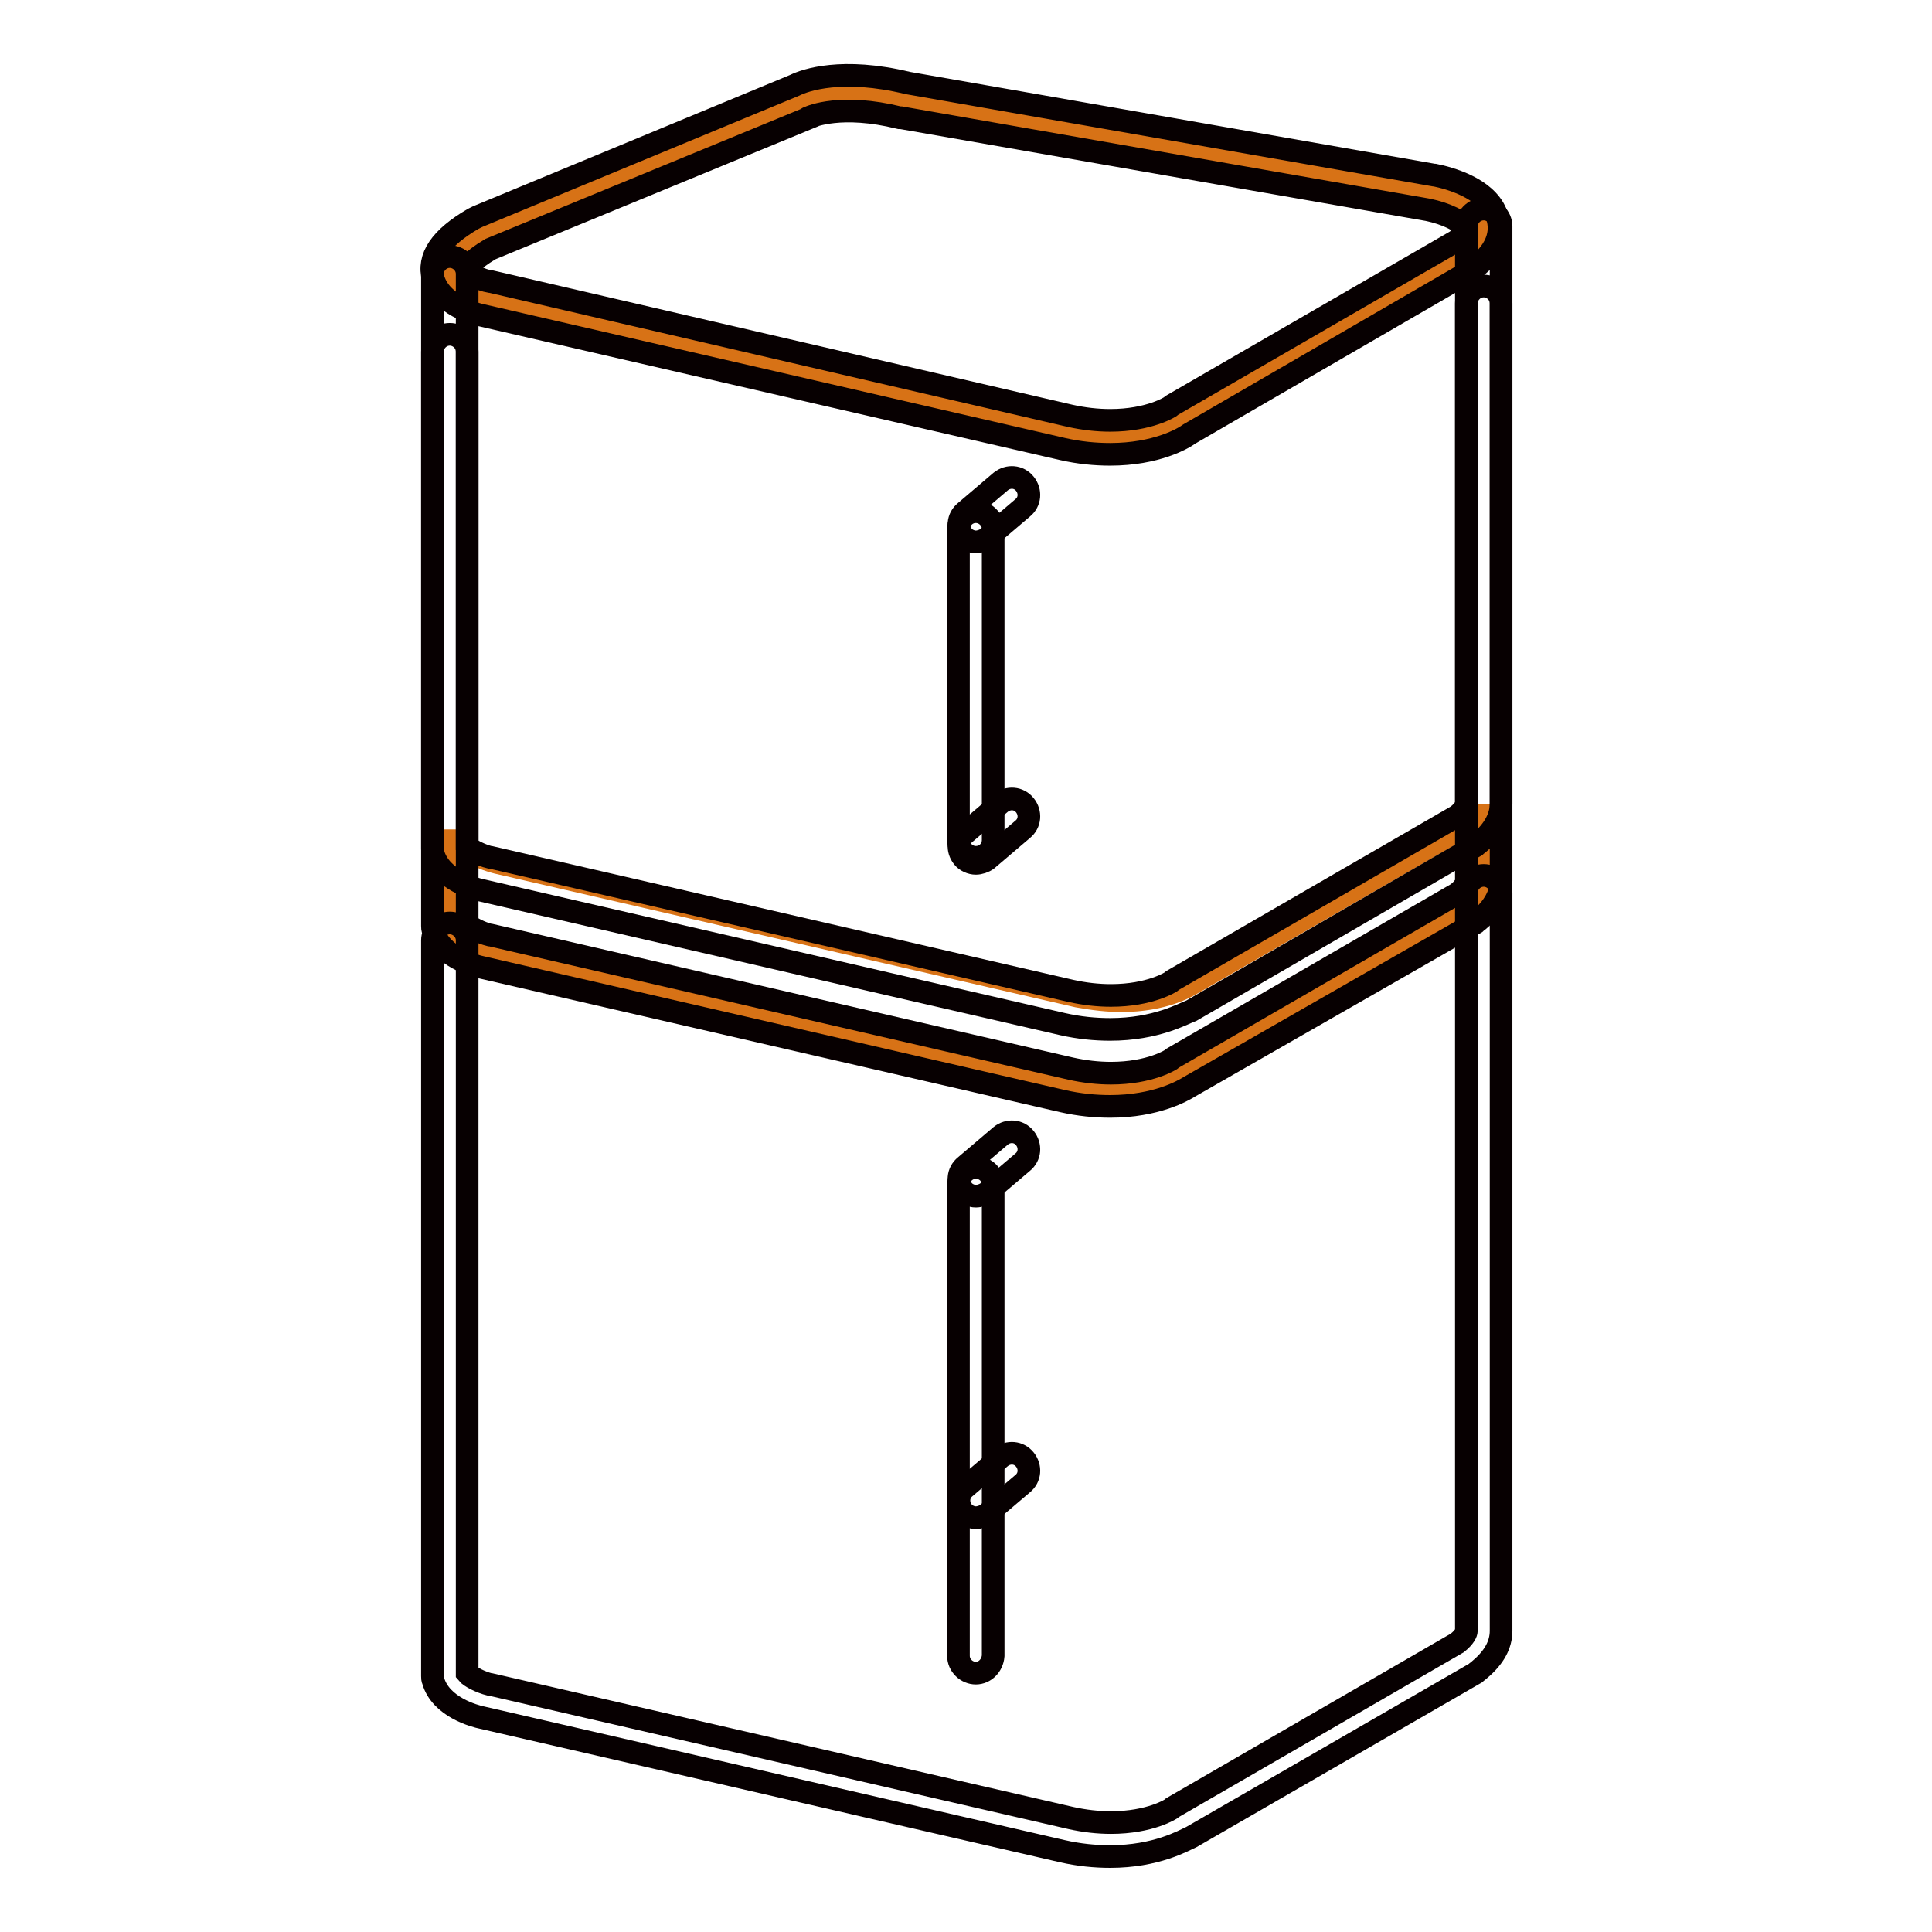 <?xml version="1.0" encoding="utf-8"?>
<!-- Svg Vector Icons : http://www.onlinewebfonts.com/icon -->
<!DOCTYPE svg PUBLIC "-//W3C//DTD SVG 1.1//EN" "http://www.w3.org/Graphics/SVG/1.1/DTD/svg11.dtd">
<svg version="1.1" xmlns="http://www.w3.org/2000/svg" xmlns:xlink="http://www.w3.org/1999/xlink" x="0px" y="0px" viewBox="0 0 256 256" enable-background="new 0 0 256 256" xml:space="preserve">
<g> <path stroke-width="3" fill-opacity="0" stroke="#d77216"  d="M196.4,116.5v-8.4h-0.2c-0.1,0.1-0.1,0.1-0.2,0.2c-0.1,0.1-0.1,0.1-0.2,0.2L158,130.3 c-0.5,0.3-3.7,2.3-9.4,2.3c-1.7,0-3.6-0.2-5.8-0.6l-76.9-17.7c-0.4-0.1-3.8-0.9-4.6-2.9l-1.7,0v11.5c0.6,2.3,4.3,3.2,4.8,3.3 l76.9,17.7c2.1,0.5,4.1,0.6,5.8,0.6c5.7,0,8.9-2,9.4-2.3l37.7-21.8c0.1,0,0.2-0.1,0.2-0.2C195.8,118.9,196.5,117.7,196.4,116.5 L196.4,116.5z"/> <path stroke-width="3" fill-opacity="0" stroke="#d77216"  d="M196.4,116.5L196.4,116.5C196.4,116.7,196.4,116.5,196.4,116.5z"/> <path stroke-width="3" fill-opacity="0" stroke="#070001"  d="M147.1,146.6c-2,0-4.1-0.2-6.3-0.7h0l-76.9-17.7c-1-0.2-5.5-1.4-6.5-4.9c-0.1-0.2-0.1-0.4-0.1-0.6V46.6 c0-1.2,1-2.3,2.3-2.3c1.2,0,2.3,1,2.3,2.3v75.8c0.4,0.5,1.8,1.2,3,1.5h0.1l76.9,17.7c1.8,0.4,3.6,0.6,5.3,0.6c5.2,0,8-1.8,8.1-1.9 c0,0,0.1-0.1,0.1-0.1l37.7-21.8c1-0.8,1.2-1.4,1.2-1.6v0V40.2c0-1.2,1-2.3,2.3-2.3c1.2,0,2.3,1,2.3,2.3v76.1c0,0.2,0,0.3,0,0.4 c0,1.7-0.9,3.5-2.8,5.1c-0.2,0.2-0.4,0.3-0.6,0.5L157.6,144C156.8,144.5,153.2,146.6,147.1,146.6L147.1,146.6z"/> <path stroke-width="3" fill-opacity="0" stroke="#d77216"  d="M64.4,39.6l76.9,17.7c2.1,0.5,4.1,0.6,5.8,0.6c5.7,0,8.9-2,9.4-2.3l37.7-21.8c0.1,0,0.2-0.1,0.2-0.2 c1.8-1.5,2.4-3,1.8-4.4c-1.1-2.6-5.9-3.6-6.5-3.7l-69.9-12.2c-8.4-2.1-12.8-0.2-13.6,0.1L64.1,30.9c-0.1,0-0.2,0.1-0.2,0.1 c-3.3,1.9-4.7,3.7-4.3,5.3C60.2,38.6,64,39.5,64.4,39.6L64.4,39.6z"/> <path stroke-width="3" fill-opacity="0" stroke="#070001"  d="M147.1,60.2c-2,0-4.1-0.2-6.3-0.7h0L63.9,41.8c-1-0.2-5.5-1.4-6.5-4.9c-0.8-2.8,1-5.4,5.3-7.9 c0.2-0.1,0.4-0.2,0.6-0.3l42-17.4c1.4-0.7,6.3-2.4,15-0.3l69.7,12.2h0.1c2,0.4,6.7,1.7,8.1,5c0.6,1.4,1.1,4.1-2.4,7 c-0.2,0.2-0.4,0.3-0.6,0.5l-37.6,21.8C156.8,58.1,153.2,60.2,147.1,60.2L147.1,60.2z M141.8,55.1c1.8,0.4,3.6,0.6,5.3,0.6 c5.2,0,8-1.8,8.1-1.9c0,0,0.1-0.1,0.1-0.1L193,31.9c0.7-0.6,1.3-1.3,1.1-1.7c-0.4-0.9-2.5-1.9-4.9-2.4l-69.8-12.2 c-0.1,0-0.1,0-0.2,0c-7.7-1.9-11.7-0.2-12.1,0c0,0-0.1,0-0.1,0.1L65,33h0c-2.7,1.6-3.2,2.6-3.1,2.7c0.2,0.6,1.8,1.4,3,1.6h0.1 L141.8,55.1z"/> <path stroke-width="3" fill-opacity="0" stroke="#070001"  d="M147.1,136.4c-2,0-4.1-0.2-6.3-0.7h0L63.9,118c-1-0.2-5.5-1.4-6.5-4.9c-0.1-0.2-0.1-0.4-0.1-0.6V36.3 c0-1.2,1-2.3,2.3-2.3c1.2,0,2.3,1,2.3,2.3v75.8c0.4,0.5,1.8,1.2,3,1.5h0.1l76.9,17.7c1.8,0.4,3.6,0.6,5.3,0.6c5.2,0,8-1.8,8.1-1.9 c0,0,0.1-0.1,0.1-0.1l37.7-21.8c1-0.8,1.2-1.4,1.2-1.6v0V30c0-1.2,1-2.3,2.3-2.3c1.2,0,2.3,1,2.3,2.3v76.1c0,0.2,0,0.3,0,0.4 c0,1.7-0.9,3.5-2.8,5.1c-0.2,0.2-0.4,0.3-0.6,0.5l-37.6,21.8C156.8,134.3,153.2,136.4,147.1,136.4L147.1,136.4z"/> <path stroke-width="3" fill-opacity="0" stroke="#070001"  d="M147.1,246c-2,0-4.1-0.2-6.3-0.7h0l-76.9-17.7c-1-0.2-5.5-1.4-6.5-4.9c-0.1-0.2-0.1-0.4-0.1-0.6v-97.5 c0-1.2,1-2.3,2.3-2.3c1.2,0,2.3,1,2.3,2.3v97.1c0.4,0.5,1.8,1.2,3,1.5h0.1l76.9,17.7c1.8,0.4,3.6,0.6,5.3,0.6c5.2,0,8-1.8,8.1-1.9 c0,0,0.1-0.1,0.1-0.1l37.7-21.8c1-0.8,1.2-1.4,1.2-1.6v-97.8c0-1.2,1-2.3,2.3-2.3c1.2,0,2.3,1,2.3,2.3v97.4c0,0.2,0,0.3,0,0.4 c0,1.8-0.9,3.5-2.8,5.1c-0.2,0.2-0.4,0.3-0.6,0.5l-37.6,21.7C156.8,243.9,153.2,246,147.1,246z M129.3,113.6c-1.2,0-2.3-1-2.3-2.3 V70.1c0-1.2,1-2.3,2.3-2.3c1.2,0,2.3,1,2.3,2.3v41.2C131.6,112.6,130.6,113.6,129.3,113.6z"/> <path stroke-width="3" fill-opacity="0" stroke="#070001"  d="M129.3,221.7c-1.2,0-2.3-1-2.3-2.3v-62.4c0-1.2,1-2.3,2.3-2.3s2.3,1,2.3,2.3v62.4 C131.5,220.7,130.5,221.7,129.3,221.7z M129.3,71.8c-0.6,0-1.3-0.3-1.7-0.8c-0.8-1-0.7-2.4,0.3-3.2l4.7-4c1-0.8,2.4-0.7,3.2,0.3 c0.8,1,0.7,2.4-0.3,3.2l-4.7,4C130.4,71.6,129.8,71.8,129.3,71.8z M129.3,114.4c-0.6,0-1.3-0.3-1.7-0.8c-0.8-1-0.7-2.4,0.3-3.2 l4.7-4c1-0.8,2.4-0.7,3.2,0.3s0.7,2.4-0.3,3.2l-4.7,4C130.4,114.2,129.8,114.4,129.3,114.4L129.3,114.4z"/> <path stroke-width="3" fill-opacity="0" stroke="#070001"  d="M129.3,158.5c-0.6,0-1.3-0.3-1.7-0.8c-0.8-1-0.7-2.4,0.3-3.2l4.7-4c1-0.8,2.4-0.7,3.2,0.3 c0.8,1,0.7,2.4-0.3,3.2l-4.7,4C130.4,158.3,129.8,158.5,129.3,158.5L129.3,158.5z"/> <path stroke-width="3" fill-opacity="0" stroke="#070001"  d="M129.3,201.1c-0.6,0-1.3-0.3-1.7-0.8c-0.8-1-0.7-2.4,0.3-3.2l4.7-4c1-0.8,2.4-0.7,3.2,0.3s0.7,2.4-0.3,3.2 l-4.7,4C130.4,200.9,129.8,201.1,129.3,201.1z"/></g>
</svg>